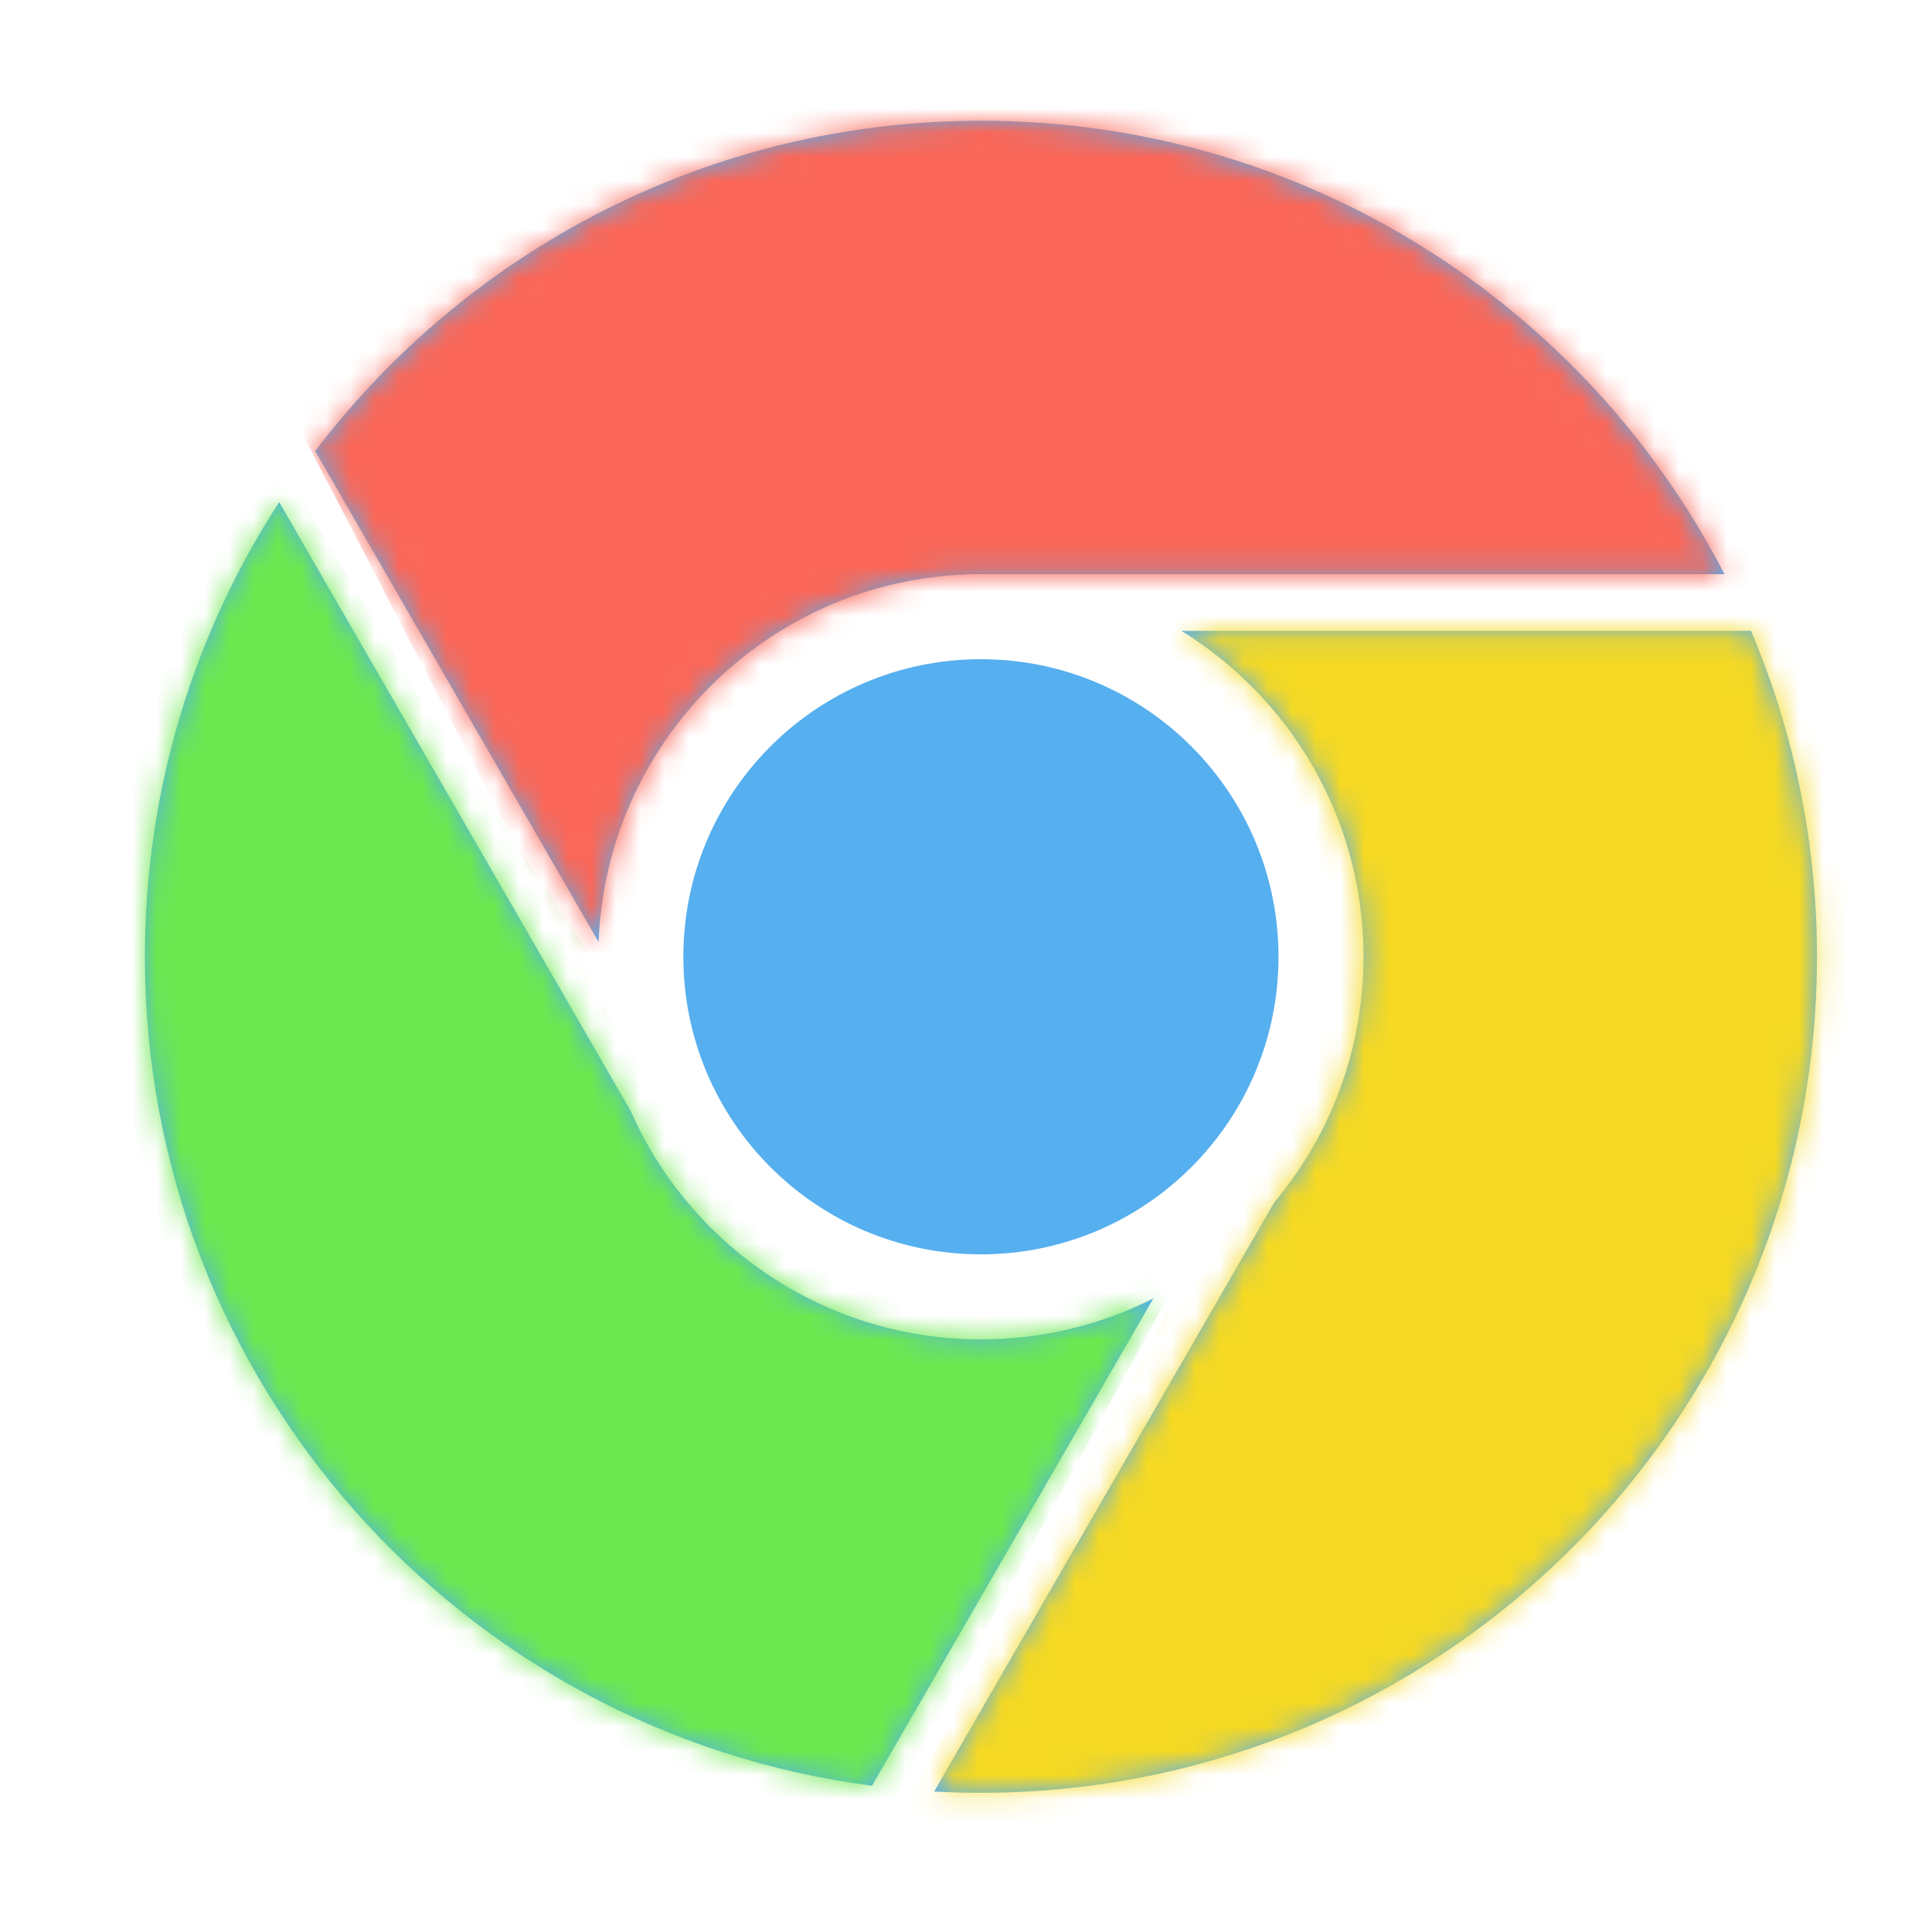 <?xml version="1.0" encoding="UTF-8"?>
<svg width="80px" height="80px" viewBox="0 0 80 80" version="1.1" xmlns="http://www.w3.org/2000/svg" xmlns:xlink="http://www.w3.org/1999/xlink">
    <!-- Generator: Sketch 47.1 (45422) - http://www.bohemiancoding.com/sketch -->
    <title>Chome</title>
    <desc>Created with Sketch.</desc>
    <defs>
        <path d="M30.108,68.945 C13.12,66.734 0,52.208 0,34.618 C0,27.676 2.043,21.212 5.561,15.793 L20.112,40.996 C22.566,46.569 28.137,50.46 34.618,50.46 C37.187,50.46 39.614,49.849 41.76,48.763 L30.108,68.945 Z M32.68,69.183 L46.763,44.79 C49.071,42.038 50.46,38.49 50.46,34.618 C50.46,28.913 47.444,23.912 42.92,21.123 L66.507,21.123 C68.264,25.27 69.236,29.83 69.236,34.618 C69.236,53.737 53.737,69.236 34.618,69.236 C33.968,69.236 33.322,69.218 32.68,69.183 Z M7.05,13.677 C13.373,5.366 23.369,0 34.618,0 C48.028,0 59.657,7.625 65.407,18.776 L34.031,18.776 L34.031,18.787 C25.756,19.088 19.101,25.736 18.787,34.007 L7.05,13.677 Z M34.618,46.94 C27.813,46.94 22.296,41.423 22.296,34.618 C22.296,27.813 27.813,22.296 34.618,22.296 C41.423,22.296 46.94,27.813 46.94,34.618 C46.94,41.423 41.423,46.94 34.618,46.94 Z" id="path-1"></path>
    </defs>
    <g id="Page-1" stroke="none" stroke-width="1" fill="none" fill-rule="evenodd">
        <g id="Chome">
            <g id="chrome" transform="translate(6, 5)">
                <g id="img" transform="translate(0, 0)">
                    <mask id="mask-2" fill="white">
                        <use xlink:href="#path-1"></use>
                    </mask>
                    <use id="Oval-1" fill="#56AFEF" xlink:href="#path-1"></use>
                    <polygon id="Path-14" fill="#FA6758" mask="url(#mask-2)" points="5.215 10.44 19.077 37.166 20.896 29.38 25.983 22.909 34.783 20.58 43.725 20.069 76.561 19.616 42.493 -4.21 19.028 0.063"></polygon>
                    <polygon id="Path-15" fill="#F5D923" mask="url(#mask-2)" points="39.815 19.97 45.129 25.426 48.547 30.882 48.547 35.466 45.992 42.515 31.032 70.699 38.96 71.135 56.174 65.327 68.31 50.292 72.375 35.182 70.631 23.339 68.444 20.205"></polygon>
                    <polygon id="Path-16" fill="#6CE84E" mask="url(#mask-2)" points="5.383 13.775 11.342 23.799 19.991 36.957 24.349 44.223 28.128 47.063 33.006 48.447 39.627 48.295 43.424 46.762 29.906 71.468 6.146 62.241 -3.735 40.669 -2.645 24.461"></polygon>
                </g>
            </g>
        </g>
    </g>
</svg>